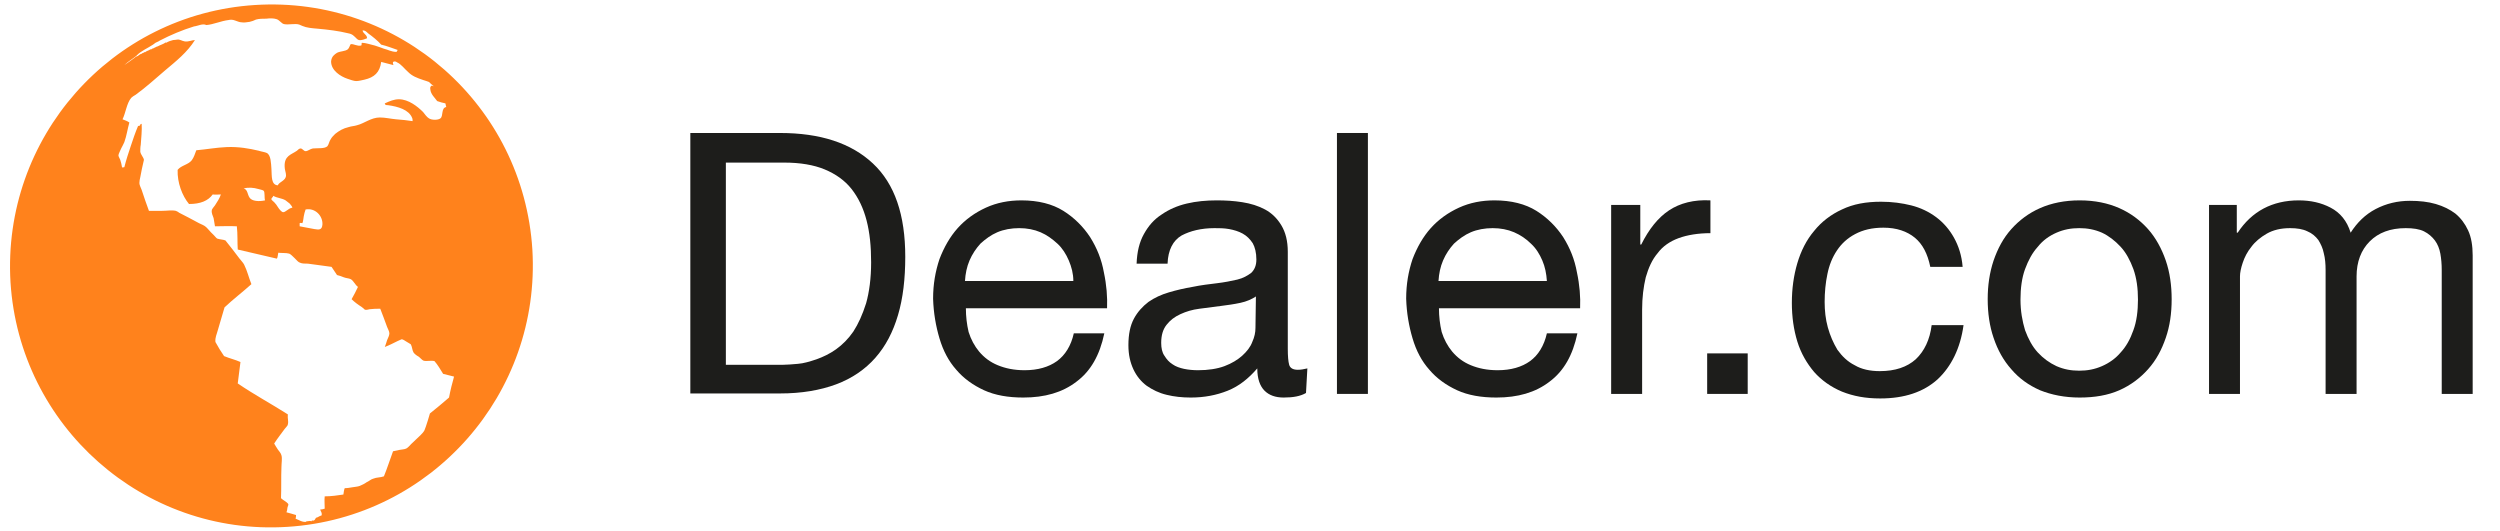 <svg width="113" height="24" viewBox="0 0 113 24" fill="none" xmlns="http://www.w3.org/2000/svg">
<path d="M35.258 6.011C37.069 6.011 38.469 6.464 39.457 7.39C40.445 8.316 40.918 9.716 40.918 11.609C40.918 12.597 40.816 13.482 40.589 14.244C40.363 15.006 40.033 15.644 39.56 16.179C39.107 16.693 38.51 17.105 37.79 17.373C37.069 17.64 36.225 17.784 35.258 17.784H31.203V6.011H35.258ZM35.402 16.488C35.587 16.488 35.793 16.467 36.061 16.446C36.328 16.426 36.596 16.343 36.905 16.241C37.193 16.138 37.502 15.994 37.79 15.788C38.078 15.582 38.346 15.314 38.572 14.985C38.798 14.635 38.984 14.223 39.148 13.709C39.292 13.194 39.375 12.577 39.375 11.856C39.375 11.136 39.313 10.518 39.169 9.963C39.025 9.407 38.798 8.934 38.49 8.542C38.181 8.151 37.769 7.863 37.275 7.657C36.781 7.452 36.164 7.349 35.443 7.349H32.809V16.488H35.402Z" fill="#1D1D1B"/>
<path d="M48.66 17.249C48.021 17.743 47.219 17.969 46.251 17.969C45.572 17.969 44.975 17.866 44.481 17.64C43.987 17.413 43.555 17.105 43.225 16.714C42.876 16.323 42.629 15.849 42.464 15.293C42.299 14.738 42.196 14.141 42.176 13.503C42.176 12.844 42.279 12.268 42.464 11.712C42.67 11.177 42.937 10.703 43.287 10.312C43.637 9.921 44.069 9.612 44.563 9.386C45.057 9.16 45.593 9.057 46.169 9.057C46.931 9.057 47.569 9.221 48.063 9.53C48.557 9.839 48.968 10.251 49.277 10.724C49.586 11.218 49.792 11.732 49.895 12.309C50.018 12.885 50.059 13.42 50.039 13.935H43.658C43.658 14.305 43.699 14.655 43.781 15.005C43.884 15.335 44.049 15.643 44.255 15.89C44.481 16.158 44.749 16.364 45.099 16.508C45.449 16.652 45.84 16.734 46.313 16.734C46.91 16.734 47.404 16.59 47.774 16.323C48.145 16.055 48.413 15.623 48.536 15.067H49.915C49.709 16.055 49.298 16.775 48.66 17.249ZM48.31 11.774C48.186 11.486 48.021 11.218 47.795 11.012C47.569 10.806 47.322 10.621 47.033 10.498C46.745 10.374 46.416 10.312 46.066 10.312C45.716 10.312 45.366 10.374 45.078 10.498C44.79 10.621 44.543 10.806 44.316 11.012C44.111 11.239 43.946 11.486 43.822 11.774C43.699 12.062 43.637 12.37 43.617 12.7H48.515C48.515 12.37 48.433 12.062 48.31 11.774Z" fill="#1D1D1B"/>
<path d="M59.031 17.763C58.784 17.907 58.455 17.969 58.023 17.969C57.652 17.969 57.364 17.866 57.158 17.66C56.953 17.455 56.829 17.125 56.829 16.652C56.438 17.105 56.006 17.455 55.491 17.66C54.977 17.866 54.421 17.969 53.824 17.969C53.433 17.969 53.062 17.928 52.733 17.846C52.383 17.763 52.095 17.619 51.827 17.434C51.58 17.249 51.374 17.002 51.23 16.693C51.086 16.384 51.004 16.034 51.004 15.602C51.004 15.108 51.086 14.717 51.251 14.408C51.416 14.1 51.642 13.852 51.91 13.647C52.177 13.461 52.486 13.317 52.836 13.214C53.186 13.111 53.536 13.029 53.906 12.967C54.297 12.885 54.668 12.844 54.997 12.803C55.347 12.762 55.656 12.7 55.923 12.638C56.191 12.576 56.397 12.453 56.561 12.329C56.705 12.185 56.788 12 56.788 11.732C56.788 11.424 56.726 11.177 56.623 10.992C56.5 10.806 56.355 10.662 56.17 10.559C55.985 10.456 55.779 10.395 55.553 10.353C55.326 10.312 55.1 10.312 54.894 10.312C54.297 10.312 53.803 10.436 53.412 10.642C53.021 10.868 52.795 11.3 52.774 11.918H51.374C51.395 11.383 51.498 10.95 51.704 10.58C51.91 10.209 52.157 9.921 52.507 9.695C52.836 9.468 53.206 9.304 53.639 9.201C54.071 9.098 54.524 9.057 54.997 9.057C55.388 9.057 55.759 9.077 56.15 9.139C56.541 9.201 56.87 9.304 57.179 9.468C57.488 9.633 57.735 9.88 57.92 10.189C58.105 10.498 58.208 10.889 58.208 11.383V15.767C58.208 16.096 58.229 16.343 58.27 16.487C58.311 16.631 58.434 16.714 58.661 16.714C58.784 16.714 58.928 16.693 59.093 16.652L59.031 17.763ZM56.767 13.4C56.582 13.523 56.355 13.626 56.067 13.688C55.779 13.75 55.491 13.791 55.162 13.832C54.832 13.873 54.524 13.914 54.215 13.955C53.886 13.997 53.618 14.079 53.35 14.202C53.083 14.326 52.898 14.47 52.733 14.676C52.568 14.882 52.486 15.149 52.486 15.499C52.486 15.726 52.527 15.931 52.63 16.076C52.733 16.24 52.836 16.364 53.001 16.467C53.145 16.57 53.33 16.631 53.515 16.672C53.721 16.714 53.927 16.734 54.153 16.734C54.606 16.734 55.018 16.672 55.347 16.549C55.676 16.425 55.944 16.261 56.15 16.076C56.355 15.89 56.52 15.684 56.602 15.458C56.705 15.232 56.747 15.026 56.747 14.82L56.767 13.4Z" fill="#1D1D1B"/>
<path d="M61.829 6.011V17.805H60.43V6.011H61.829Z" fill="#1D1D1B"/>
<path d="M70.042 17.249C69.404 17.743 68.602 17.969 67.634 17.969C66.955 17.969 66.358 17.866 65.864 17.64C65.37 17.413 64.938 17.105 64.608 16.714C64.258 16.323 64.011 15.849 63.847 15.293C63.682 14.738 63.579 14.141 63.559 13.503C63.559 12.844 63.661 12.268 63.847 11.712C64.053 11.177 64.32 10.703 64.67 10.312C65.02 9.921 65.452 9.612 65.946 9.386C66.44 9.16 66.975 9.057 67.552 9.057C68.313 9.057 68.951 9.221 69.445 9.53C69.939 9.839 70.351 10.251 70.66 10.724C70.969 11.218 71.174 11.732 71.277 12.309C71.401 12.885 71.442 13.42 71.421 13.935H65.041C65.041 14.305 65.082 14.655 65.164 15.005C65.267 15.335 65.432 15.643 65.638 15.89C65.864 16.158 66.132 16.364 66.481 16.508C66.831 16.652 67.222 16.734 67.696 16.734C68.293 16.734 68.787 16.59 69.157 16.323C69.528 16.055 69.795 15.623 69.919 15.067H71.298C71.092 16.055 70.68 16.775 70.042 17.249ZM69.713 11.774C69.59 11.486 69.425 11.218 69.198 11.012C68.993 10.806 68.725 10.621 68.437 10.498C68.149 10.374 67.819 10.312 67.469 10.312C67.12 10.312 66.77 10.374 66.481 10.498C66.193 10.621 65.946 10.806 65.72 11.012C65.514 11.239 65.349 11.486 65.226 11.774C65.102 12.062 65.041 12.37 65.02 12.7H69.919C69.898 12.37 69.837 12.062 69.713 11.774Z" fill="#1D1D1B"/>
<path d="M74.141 9.263V11.054H74.183C74.533 10.354 74.944 9.839 75.438 9.51C75.932 9.181 76.57 9.016 77.311 9.057V10.539C76.756 10.539 76.262 10.621 75.871 10.765C75.48 10.909 75.15 11.136 74.924 11.445C74.677 11.733 74.512 12.103 74.388 12.536C74.286 12.968 74.224 13.441 74.224 13.997V17.805H72.824V9.263H74.141Z" fill="#1D1D1B"/>
<path d="M78.996 15.973V17.805H77.164V15.973H78.996Z" fill="#1D1D1B"/>
<path d="M86.55 10.744C86.2 10.456 85.726 10.291 85.129 10.291C84.615 10.291 84.203 10.394 83.853 10.58C83.503 10.765 83.236 11.012 83.03 11.321C82.824 11.629 82.68 11.979 82.598 12.391C82.515 12.782 82.474 13.214 82.474 13.646C82.474 14.037 82.515 14.429 82.618 14.799C82.721 15.17 82.865 15.499 83.05 15.808C83.256 16.096 83.503 16.343 83.833 16.508C84.141 16.693 84.532 16.775 84.965 16.775C85.665 16.775 86.2 16.59 86.591 16.24C86.982 15.87 87.229 15.355 87.311 14.696H88.752C88.608 15.746 88.196 16.569 87.579 17.146C86.941 17.722 86.076 18.01 84.985 18.01C84.327 18.01 83.771 17.907 83.256 17.701C82.762 17.495 82.33 17.187 82.001 16.816C81.671 16.425 81.404 15.972 81.239 15.437C81.075 14.902 80.992 14.326 80.992 13.688C80.992 13.05 81.075 12.453 81.239 11.897C81.404 11.341 81.651 10.847 82.001 10.435C82.33 10.024 82.762 9.694 83.256 9.468C83.771 9.221 84.347 9.118 85.026 9.118C85.52 9.118 85.973 9.18 86.385 9.283C86.797 9.386 87.188 9.571 87.517 9.818C87.846 10.065 88.114 10.374 88.32 10.744C88.526 11.115 88.67 11.547 88.711 12.062H87.249C87.126 11.465 86.9 11.032 86.55 10.744Z" fill="#1D1D1B"/>
<path d="M90.111 11.774C90.297 11.239 90.544 10.765 90.914 10.353C91.264 9.962 91.696 9.633 92.211 9.407C92.725 9.18 93.322 9.057 94.002 9.057C94.681 9.057 95.278 9.18 95.792 9.407C96.307 9.633 96.739 9.962 97.089 10.353C97.439 10.745 97.707 11.239 97.892 11.774C98.077 12.309 98.159 12.906 98.159 13.523C98.159 14.161 98.077 14.738 97.892 15.273C97.707 15.808 97.46 16.281 97.089 16.693C96.739 17.084 96.307 17.413 95.792 17.64C95.278 17.866 94.681 17.969 94.002 17.969C93.322 17.969 92.725 17.846 92.211 17.64C91.696 17.413 91.264 17.105 90.914 16.693C90.564 16.302 90.297 15.829 90.111 15.273C89.926 14.738 89.844 14.141 89.844 13.523C89.844 12.906 89.926 12.329 90.111 11.774ZM91.532 14.923C91.676 15.314 91.861 15.664 92.108 15.931C92.355 16.199 92.643 16.405 92.952 16.549C93.281 16.693 93.611 16.755 93.981 16.755C94.352 16.755 94.681 16.693 95.01 16.549C95.34 16.405 95.628 16.199 95.854 15.931C96.101 15.664 96.286 15.335 96.43 14.923C96.575 14.532 96.636 14.058 96.636 13.544C96.636 13.029 96.575 12.576 96.43 12.165C96.286 11.774 96.101 11.424 95.854 11.156C95.607 10.889 95.319 10.662 95.01 10.518C94.681 10.374 94.352 10.312 93.981 10.312C93.611 10.312 93.281 10.374 92.952 10.518C92.623 10.662 92.334 10.868 92.108 11.156C91.861 11.424 91.676 11.774 91.532 12.165C91.388 12.556 91.326 13.029 91.326 13.544C91.326 14.058 91.408 14.511 91.532 14.923Z" fill="#1D1D1B"/>
<path d="M101.103 9.262V10.518H101.144C101.782 9.551 102.709 9.057 103.903 9.057C104.438 9.057 104.911 9.16 105.343 9.386C105.776 9.612 106.084 9.983 106.249 10.518C106.537 10.065 106.908 9.695 107.381 9.448C107.855 9.201 108.369 9.077 108.925 9.077C109.357 9.077 109.748 9.118 110.098 9.221C110.448 9.324 110.736 9.468 110.983 9.654C111.23 9.859 111.415 10.106 111.559 10.415C111.704 10.724 111.765 11.115 111.765 11.547V17.805H110.366V12.206C110.366 11.938 110.345 11.691 110.304 11.465C110.263 11.239 110.18 11.033 110.057 10.868C109.933 10.703 109.769 10.559 109.563 10.456C109.357 10.353 109.069 10.312 108.74 10.312C108.04 10.312 107.505 10.518 107.114 10.909C106.722 11.3 106.517 11.835 106.517 12.494V17.805H105.117V12.206C105.117 11.938 105.096 11.671 105.035 11.444C104.993 11.218 104.891 11.012 104.788 10.847C104.664 10.683 104.499 10.539 104.294 10.456C104.088 10.353 103.82 10.312 103.511 10.312C103.1 10.312 102.75 10.395 102.462 10.559C102.174 10.724 101.927 10.93 101.762 11.156C101.577 11.383 101.453 11.63 101.371 11.877C101.288 12.123 101.247 12.329 101.247 12.494V17.805H99.848V9.262H101.103Z" fill="#1D1D1B"/>
<path d="M17.62 1.646C17.62 1.688 17.702 1.667 17.682 1.708C17.702 1.708 17.743 1.688 17.723 1.729C17.846 1.77 17.97 1.873 18.073 1.935C18.093 1.935 18.114 1.914 18.093 1.955C18.114 1.955 18.155 1.976 18.155 1.996C18.196 1.996 18.237 2.017 18.237 2.058C18.423 2.12 18.546 2.243 18.711 2.326C18.711 2.326 18.69 2.326 18.69 2.346C18.711 2.326 18.731 2.326 18.711 2.367C18.793 2.408 18.855 2.429 18.917 2.47L18.896 2.49L18.917 2.511C18.937 2.532 19.02 2.593 19.02 2.573C19.04 2.593 19.061 2.593 19.04 2.614C19.061 2.614 19.081 2.614 19.061 2.634C19.122 2.655 19.184 2.696 19.184 2.717C19.225 2.717 19.287 2.799 19.308 2.799C19.328 2.82 19.411 2.881 19.431 2.881C19.472 2.923 19.555 3.005 19.596 3.046C19.616 3.067 19.616 3.067 19.616 3.067C19.678 3.17 19.822 3.273 19.905 3.396C19.843 3.417 19.822 3.458 19.761 3.478C19.596 3.355 19.472 3.231 19.308 3.108C19.328 3.19 19.411 3.273 19.431 3.375C19.246 3.293 19.04 3.252 18.793 3.19C18.773 3.128 18.69 3.026 18.628 2.984C18.587 2.943 18.443 2.82 18.464 2.758C18.484 2.655 18.608 2.676 18.608 2.573C18.608 2.532 18.546 2.47 18.546 2.47C18.484 2.429 18.464 2.387 18.402 2.346C18.361 2.326 18.381 2.305 18.361 2.326C18.361 2.264 18.258 2.285 18.258 2.223C18.237 2.223 18.237 2.243 18.237 2.243C18.217 2.223 18.237 2.223 18.237 2.223C18.217 2.243 18.217 2.243 18.196 2.202C18.155 2.182 18.052 2.12 17.99 2.079C18.032 2.099 17.97 2.099 17.99 2.058C17.949 2.079 17.908 2.017 17.867 2.017C17.867 2.038 17.867 2.038 17.846 1.996C17.826 2.017 17.723 1.955 17.682 1.914C17.661 1.955 17.64 1.893 17.599 1.893C17.579 1.873 17.558 1.852 17.538 1.852C17.496 1.832 17.455 1.749 17.414 1.708C17.496 1.667 17.558 1.667 17.62 1.646Z" fill="#EC6D2D"/>
<path d="M17 1.482C17.082 1.523 17.144 1.626 17.206 1.667C17.165 1.667 17.123 1.646 17.082 1.646C17.082 1.646 17.062 1.646 17.062 1.626C17.062 1.626 17.062 1.646 17.082 1.646C16.938 1.626 16.876 1.502 16.773 1.44C16.815 1.44 16.938 1.461 17 1.482Z" fill="#EC6D2D"/>
<path d="M16.547 1.214C16.526 1.214 16.506 1.214 16.506 1.214H16.547C16.506 1.235 16.506 1.214 16.485 1.214C16.444 1.194 16.382 1.173 16.341 1.173C16.321 1.152 16.279 1.132 16.259 1.152C16.259 1.132 16.259 1.111 16.238 1.111C16.3 1.111 16.506 1.152 16.547 1.214Z" fill="#EC6D2D"/>
<path d="M13.359 0.72C13.647 0.7 13.956 0.72 14.244 0.803H14.264C14.45 0.885 14.655 0.947 14.861 0.988C15.191 1.05 15.458 1.07 15.664 1.194C15.643 1.214 15.602 1.214 15.561 1.214C15.582 1.235 15.582 1.235 15.561 1.235H15.54C15.54 1.235 15.54 1.235 15.561 1.235C15.417 1.255 15.273 1.214 15.108 1.235C15.17 1.194 15.067 1.235 15.005 1.235C14.944 1.214 14.779 1.214 14.697 1.194C14.635 1.194 14.594 1.153 14.511 1.173C14.511 1.153 14.532 1.173 14.532 1.153C14.47 1.173 14.429 1.132 14.388 1.153C14.347 1.173 14.347 1.153 14.408 1.132C14.347 1.111 14.244 1.111 14.244 1.111C14.1 1.07 13.894 1.07 13.832 0.947C13.935 0.947 14.017 0.947 14.079 0.885C14.059 0.844 14.017 0.844 13.976 0.844C13.976 0.844 13.976 0.844 13.997 0.844C13.873 0.823 13.791 0.844 13.709 0.844C13.812 0.823 13.565 0.823 13.523 0.823H13.297C13.318 0.782 13.338 0.761 13.359 0.72Z" fill="#EC6D2D"/>
<path d="M24.063 11.279C23.651 4.754 18.053 -0.186 11.528 0.226C5.024 0.638 0.084 6.236 0.475 12.761C0.886 19.266 6.485 24.226 12.989 23.814C19.514 23.403 24.454 17.784 24.063 11.279ZM20.296 17.969C20.008 18.216 19.72 18.463 19.432 18.689C19.37 18.895 19.308 19.122 19.247 19.286C19.226 19.327 19.206 19.41 19.185 19.451C19.144 19.533 19.061 19.616 19 19.677C18.856 19.821 18.732 19.924 18.588 20.068C18.526 20.13 18.444 20.233 18.362 20.274C18.279 20.315 18.156 20.315 18.053 20.336C17.95 20.357 17.847 20.377 17.765 20.398C17.621 20.789 17.497 21.18 17.353 21.53C17.188 21.591 17.024 21.571 16.88 21.633C16.777 21.653 16.674 21.756 16.571 21.797C16.489 21.859 16.365 21.921 16.262 21.962C16.159 22.003 16.036 22.003 15.933 22.024C15.809 22.044 15.706 22.065 15.583 22.065C15.542 22.147 15.542 22.25 15.521 22.353C15.254 22.394 14.965 22.435 14.677 22.435C14.657 22.6 14.677 22.806 14.677 22.991C14.616 23.012 14.533 23.032 14.471 23.032C14.492 23.115 14.574 23.176 14.533 23.3C14.43 23.32 14.389 23.382 14.286 23.403C14.245 23.444 14.245 23.506 14.183 23.526C14.224 23.547 14.101 23.506 14.08 23.547H14.101C14.121 23.567 14.039 23.547 13.998 23.547C13.957 23.547 13.895 23.567 13.833 23.567C13.833 23.588 13.854 23.588 13.854 23.588C13.648 23.609 13.525 23.506 13.36 23.444C13.38 23.382 13.38 23.341 13.38 23.279C13.257 23.238 13.092 23.197 12.948 23.156C12.969 23.094 12.989 23.032 12.989 22.971C12.989 22.909 13.051 22.826 13.031 22.785C13.01 22.744 12.907 22.662 12.866 22.641C12.804 22.6 12.742 22.559 12.701 22.518C12.722 22.065 12.701 21.591 12.722 21.098C12.722 20.933 12.763 20.727 12.722 20.583C12.701 20.48 12.598 20.377 12.557 20.315C12.495 20.212 12.434 20.13 12.393 20.048C12.537 19.821 12.701 19.616 12.866 19.389C12.907 19.327 13.01 19.245 13.01 19.183C13.051 19.039 12.989 18.916 13.01 18.73C12.269 18.257 11.466 17.825 10.746 17.331C10.787 17.001 10.828 16.672 10.869 16.363C10.643 16.26 10.375 16.199 10.128 16.096C9.984 15.89 9.861 15.684 9.737 15.458C9.717 15.252 9.799 15.108 9.84 14.943C9.943 14.593 10.046 14.243 10.149 13.893C10.54 13.523 10.952 13.214 11.363 12.844C11.24 12.535 11.178 12.247 11.034 11.959C10.993 11.876 10.89 11.773 10.828 11.691C10.622 11.423 10.396 11.115 10.19 10.868C10.087 10.826 9.943 10.826 9.82 10.785C9.778 10.765 9.717 10.682 9.676 10.641C9.634 10.6 9.573 10.538 9.531 10.497C9.429 10.394 9.346 10.271 9.243 10.209C9.14 10.147 9.017 10.106 8.914 10.044C8.646 9.9 8.379 9.756 8.091 9.612C8.049 9.571 7.988 9.55 7.947 9.53C7.761 9.489 7.535 9.53 7.329 9.53H6.732C6.629 9.242 6.506 8.912 6.403 8.583C6.362 8.48 6.3 8.356 6.3 8.274C6.3 8.192 6.32 8.089 6.341 8.007C6.382 7.76 6.444 7.492 6.506 7.224C6.485 7.101 6.362 6.998 6.341 6.854C6.341 6.772 6.341 6.648 6.362 6.545C6.382 6.257 6.423 5.886 6.403 5.598C6.32 5.598 6.362 5.639 6.32 5.681C6.3 5.681 6.279 5.681 6.238 5.701C6.115 5.989 6.012 6.298 5.909 6.607C5.806 6.916 5.703 7.224 5.621 7.554C5.6 7.574 5.538 7.554 5.518 7.574C5.497 7.451 5.477 7.348 5.435 7.224C5.415 7.163 5.353 7.08 5.353 7.019C5.353 6.957 5.456 6.772 5.477 6.71C5.538 6.607 5.579 6.504 5.621 6.422C5.724 6.133 5.765 5.825 5.847 5.537C5.765 5.475 5.641 5.434 5.538 5.393C5.682 5.104 5.724 4.672 5.929 4.425C5.971 4.384 6.053 4.322 6.135 4.281C6.588 3.952 7.02 3.561 7.453 3.19C7.967 2.758 8.461 2.367 8.811 1.811C8.667 1.811 8.543 1.893 8.358 1.873C8.214 1.852 8.132 1.77 8.008 1.79C7.988 1.79 7.885 1.811 7.823 1.811C7.802 1.811 7.802 1.811 7.823 1.811C7.741 1.832 7.597 1.873 7.514 1.935C7.514 1.914 7.514 1.914 7.514 1.914L7.494 1.935C7.494 1.935 7.494 1.935 7.473 1.955C7.473 1.955 7.473 1.955 7.494 1.935C7.494 1.935 7.494 1.935 7.494 1.914C7.391 1.996 7.226 2.037 7.123 2.099H7.103C7.041 2.14 6.959 2.161 6.938 2.182C6.979 2.161 6.938 2.202 6.917 2.182C6.876 2.202 6.856 2.223 6.814 2.243C6.814 2.223 6.835 2.223 6.814 2.223C6.691 2.305 6.65 2.284 6.547 2.367C6.526 2.326 6.526 2.367 6.485 2.387C6.423 2.387 6.382 2.47 6.382 2.429C6.32 2.47 6.259 2.49 6.238 2.531C6.176 2.531 6.197 2.573 6.156 2.552C6.073 2.634 5.847 2.778 5.621 2.943C5.785 2.778 6.012 2.655 6.176 2.511C6.362 2.305 6.67 2.182 6.917 2.017C6.938 1.996 6.979 1.976 7 1.955C7.041 1.914 7.144 1.893 7.226 1.832C7.7 1.585 8.235 1.358 8.77 1.194C8.955 1.173 9.161 1.049 9.326 1.132C9.634 1.111 9.984 0.947 10.334 0.905C10.416 0.885 10.519 0.885 10.622 0.926C10.746 0.967 10.828 1.008 10.911 1.008C11.034 1.029 11.137 1.008 11.281 0.988C11.384 0.967 11.487 0.926 11.569 0.885C11.713 0.844 11.878 0.844 12.043 0.844C12.187 0.823 12.372 0.823 12.495 0.864C12.639 0.905 12.722 1.07 12.845 1.091C13.051 1.132 13.339 1.049 13.525 1.111C13.586 1.132 13.607 1.152 13.669 1.173C13.854 1.255 14.101 1.276 14.348 1.296C14.821 1.338 15.315 1.399 15.727 1.502C15.851 1.523 15.933 1.564 15.995 1.626C16.077 1.688 16.139 1.79 16.221 1.811C16.345 1.832 16.489 1.77 16.591 1.729C16.591 1.564 16.427 1.543 16.386 1.379C16.489 1.358 16.571 1.441 16.633 1.502C16.859 1.667 17.065 1.832 17.23 2.017C17.497 2.079 17.744 2.182 17.991 2.264C17.929 2.284 17.95 2.305 17.929 2.346C17.682 2.346 17.538 2.243 17.353 2.202C17.23 2.161 17.085 2.099 16.941 2.058C16.756 2.017 16.53 1.935 16.365 1.935C16.324 1.935 16.365 2.037 16.324 2.058C16.139 2.099 15.995 1.976 15.851 1.996C15.809 2.058 15.789 2.161 15.727 2.223C15.604 2.326 15.398 2.305 15.233 2.387C15.11 2.47 14.986 2.552 14.965 2.778C14.965 3.19 15.398 3.458 15.706 3.561C15.83 3.602 15.995 3.664 16.098 3.664C16.221 3.664 16.365 3.622 16.468 3.602C16.921 3.499 17.168 3.272 17.23 2.799C17.415 2.84 17.6 2.902 17.785 2.943C17.785 2.923 17.744 2.861 17.765 2.799C17.847 2.758 17.888 2.778 17.95 2.82C18.135 2.902 18.279 3.108 18.444 3.252C18.629 3.437 18.835 3.519 19.144 3.622C19.226 3.643 19.329 3.684 19.391 3.705C19.432 3.746 19.514 3.828 19.597 3.89C19.576 3.911 19.555 3.869 19.514 3.869C19.453 3.911 19.432 3.952 19.453 4.055C19.473 4.26 19.658 4.425 19.761 4.569C19.885 4.61 20.008 4.652 20.132 4.672C20.152 4.734 20.152 4.796 20.173 4.837C19.926 4.878 20.049 5.248 19.905 5.351C19.802 5.434 19.514 5.434 19.391 5.351C19.308 5.31 19.185 5.146 19.123 5.063C18.876 4.816 18.465 4.487 18.032 4.487C17.806 4.487 17.621 4.569 17.394 4.672C17.394 4.754 17.477 4.754 17.538 4.754C17.991 4.816 18.485 4.96 18.629 5.331C18.65 5.372 18.65 5.434 18.65 5.475C18.403 5.434 18.156 5.413 17.909 5.393C17.662 5.372 17.415 5.31 17.168 5.31C16.777 5.31 16.468 5.578 16.139 5.66C16.015 5.701 15.892 5.701 15.768 5.742C15.501 5.804 15.336 5.907 15.151 6.051C15.068 6.133 14.986 6.216 14.945 6.298C14.883 6.38 14.863 6.525 14.801 6.607C14.677 6.73 14.368 6.689 14.142 6.71C14.019 6.73 13.916 6.833 13.813 6.833C13.73 6.833 13.669 6.71 13.586 6.71C13.525 6.71 13.463 6.772 13.422 6.813C13.154 6.998 12.845 7.039 12.866 7.533C12.866 7.677 12.928 7.801 12.928 7.924C12.928 8.171 12.619 8.212 12.557 8.377C12.248 8.356 12.29 7.965 12.269 7.636C12.248 7.368 12.248 7.019 12.063 6.916C11.981 6.874 11.816 6.854 11.693 6.813C11.26 6.71 10.787 6.627 10.252 6.648C9.758 6.669 9.346 6.751 8.873 6.792C8.811 6.957 8.77 7.101 8.667 7.245C8.502 7.451 8.194 7.471 8.029 7.677C8.008 8.254 8.235 8.85 8.543 9.221C9.058 9.221 9.408 9.077 9.614 8.789C9.737 8.809 9.861 8.789 9.984 8.789C9.923 8.974 9.82 9.118 9.717 9.283C9.676 9.344 9.573 9.447 9.573 9.509C9.552 9.612 9.614 9.756 9.655 9.859C9.676 9.983 9.696 10.106 9.717 10.229C10.046 10.229 10.355 10.209 10.705 10.229C10.746 10.579 10.725 10.95 10.746 11.279C11.343 11.423 11.919 11.547 12.516 11.691C12.557 11.629 12.557 11.506 12.578 11.423C12.722 11.444 12.928 11.423 13.072 11.464C13.133 11.485 13.236 11.588 13.319 11.67C13.401 11.753 13.483 11.856 13.566 11.876C13.648 11.917 13.792 11.917 13.916 11.917C14.286 11.959 14.616 12.02 14.986 12.062C15.068 12.185 15.151 12.309 15.233 12.432C15.336 12.453 15.439 12.494 15.542 12.535C15.645 12.576 15.768 12.576 15.851 12.617C15.974 12.679 16.056 12.885 16.18 12.967C16.098 13.152 15.995 13.338 15.892 13.523C16.015 13.646 16.18 13.77 16.345 13.873C16.406 13.914 16.468 13.976 16.489 13.996C16.53 14.017 16.653 13.996 16.715 13.976C16.88 13.955 17.024 13.955 17.188 13.955C17.291 14.202 17.394 14.511 17.497 14.778C17.538 14.881 17.6 14.984 17.6 15.067C17.6 15.169 17.538 15.272 17.497 15.375C17.456 15.499 17.435 15.581 17.394 15.684C17.559 15.622 17.765 15.519 17.971 15.416C18.012 15.396 18.115 15.355 18.156 15.334C18.218 15.334 18.32 15.416 18.362 15.437C18.444 15.478 18.485 15.519 18.567 15.561C18.629 15.664 18.629 15.828 18.691 15.931C18.732 15.993 18.835 16.075 18.917 16.116C18.979 16.157 19.082 16.281 19.144 16.302C19.288 16.343 19.473 16.281 19.638 16.322C19.782 16.487 19.905 16.693 20.029 16.898C20.194 16.94 20.358 16.981 20.523 17.022C20.441 17.31 20.358 17.64 20.296 17.969ZM14.574 10.147C14.554 10.394 14.43 10.394 14.204 10.353C13.998 10.312 13.751 10.271 13.545 10.229V10.085C13.566 10.065 13.627 10.085 13.669 10.085C13.71 9.983 13.71 9.88 13.73 9.777C13.751 9.674 13.772 9.571 13.813 9.468C14.245 9.386 14.595 9.756 14.574 10.147ZM13.216 9.386C13.113 9.406 13.051 9.447 12.969 9.509C12.928 9.53 12.866 9.591 12.804 9.591C12.722 9.591 12.619 9.447 12.578 9.386C12.516 9.283 12.454 9.2 12.393 9.139C12.372 9.118 12.269 9.036 12.269 9.015C12.248 8.953 12.351 8.912 12.351 8.85C12.516 8.953 12.742 8.953 12.907 9.056C12.969 9.097 13.031 9.159 13.092 9.2C13.133 9.262 13.195 9.303 13.216 9.386ZM11.981 9.056C11.713 9.118 11.384 9.097 11.281 8.933C11.178 8.789 11.199 8.562 11.013 8.521C11.219 8.459 11.466 8.48 11.672 8.542C11.734 8.562 11.878 8.583 11.919 8.624C11.981 8.686 11.94 8.953 11.981 9.056Z" fill="#FF821C"/>
</svg>
